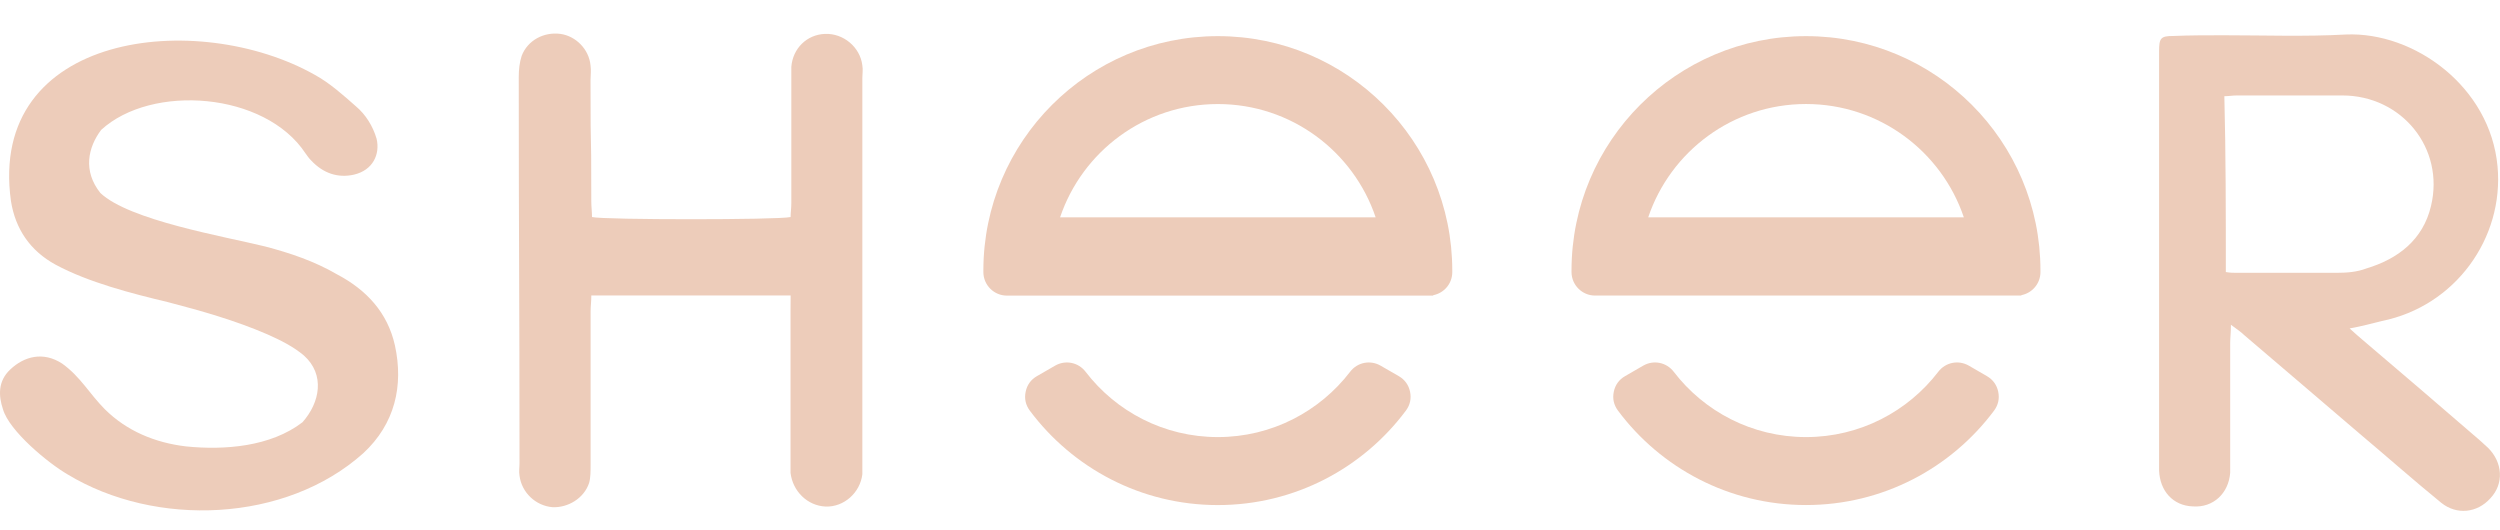 <svg width="66" height="14" viewBox="0 0 66 14" fill="none" xmlns="http://www.w3.org/2000/svg">
<path fill-rule="evenodd" clip-rule="evenodd" d="M62.03 8.671C62.185 8.807 62.262 8.884 62.359 8.961C63.403 9.85 64.448 10.741 65.473 11.63C65.53 11.687 65.628 11.766 65.685 11.823C66.073 12.21 66.11 12.771 65.744 13.157C65.396 13.544 64.855 13.601 64.448 13.273C63.712 12.673 63.016 12.055 62.301 11.455C61.276 10.584 60.271 9.714 59.245 8.845C59.168 8.768 59.052 8.689 58.896 8.573C58.896 8.786 58.877 8.921 58.877 9.057C58.877 11.514 58.877 9.677 58.877 12.132C58.877 12.248 58.877 12.364 58.877 12.48C58.837 13.021 58.432 13.409 57.889 13.369C57.368 13.35 57.02 12.962 57 12.421C57 12.305 57 12.189 57 12.073C57 7.218 57 6.657 57 1.802C57 1.647 57 1.511 57 1.358C57 1.009 57.039 0.95 57.368 0.95C57.812 0.931 58.257 0.931 58.702 0.931C59.766 0.931 60.868 0.97 61.932 0.911C63.73 0.834 65.742 2.284 65.935 4.393C66.11 6.289 64.814 8.087 62.878 8.475C62.63 8.536 62.359 8.612 62.03 8.671ZM58.762 7.182C58.878 7.202 58.955 7.202 59.014 7.202C59.903 7.202 60.812 7.202 61.703 7.202C61.955 7.202 62.226 7.182 62.476 7.086C63.309 6.834 63.966 6.332 64.178 5.441C64.546 3.913 63.405 2.52 61.837 2.52C60.909 2.52 60 2.52 59.052 2.52C58.936 2.52 58.839 2.54 58.723 2.54C58.762 4.086 58.762 5.614 58.762 7.182Z" fill="#EDCCBA"/>
<path fill-rule="evenodd" clip-rule="evenodd" d="M20.873 7.8C19.093 7.8 17.372 7.8 15.611 7.8C15.611 7.955 15.592 8.091 15.592 8.225C15.592 9.578 15.592 10.914 15.592 12.267C15.592 12.442 15.592 12.616 15.552 12.751C15.417 13.158 14.992 13.408 14.585 13.39C14.14 13.351 13.772 13.003 13.715 12.558C13.695 12.442 13.715 12.346 13.715 12.23C13.715 7.414 13.695 6.834 13.695 2.036C13.695 1.843 13.715 1.648 13.772 1.475C13.927 1.068 14.352 0.836 14.797 0.895C15.202 0.952 15.55 1.3 15.59 1.727C15.61 1.863 15.59 1.979 15.59 2.114C15.59 4.591 15.61 2.83 15.61 5.305C15.61 5.461 15.629 5.595 15.629 5.73C15.958 5.807 20.523 5.807 20.872 5.73C20.872 5.614 20.891 5.498 20.891 5.362C20.891 4.279 20.891 3.177 20.891 2.093C20.891 1.977 20.891 1.88 20.891 1.764C20.93 1.28 21.298 0.913 21.78 0.895C22.264 0.875 22.709 1.243 22.766 1.727C22.786 1.843 22.766 1.939 22.766 2.055C22.766 5.441 22.766 8.807 22.766 12.192C22.766 12.308 22.766 12.405 22.766 12.521C22.709 13.005 22.282 13.39 21.798 13.373C21.314 13.353 20.927 12.967 20.87 12.483C20.87 12.367 20.87 12.271 20.87 12.155C20.87 10.858 20.87 9.525 20.87 8.228C20.873 8.11 20.873 7.975 20.873 7.8Z" fill="#EDCCBA"/>
<path fill-rule="evenodd" clip-rule="evenodd" d="M1.779 12.521C1.279 12.23 0.243 11.382 0.077 10.8C-0.039 10.451 -0.059 10.064 0.27 9.755C0.638 9.407 1.141 9.271 1.643 9.6C2.127 9.948 2.359 10.392 2.764 10.8C3.345 11.38 4.098 11.689 4.91 11.785C5.928 11.889 7.144 11.794 7.985 11.148C8.45 10.625 8.585 9.891 8.025 9.387C7.753 9.155 7.405 8.98 7.057 8.826C6.209 8.459 5.319 8.207 4.428 7.975C3.475 7.748 2.332 7.453 1.47 6.989C0.793 6.621 0.405 6.041 0.289 5.307C-0.33 0.848 5.219 0.227 8.317 1.979C8.705 2.191 9.071 2.52 9.401 2.811C9.653 3.023 9.846 3.332 9.942 3.663C10.039 4.07 9.846 4.495 9.342 4.611C8.917 4.707 8.53 4.571 8.221 4.243C8.162 4.186 8.105 4.107 8.066 4.05C6.996 2.425 4.003 2.207 2.67 3.43C2.321 3.895 2.186 4.514 2.65 5.095C3.414 5.818 5.919 6.241 7.001 6.507C7.659 6.68 8.298 6.894 8.898 7.243C9.671 7.65 10.232 8.248 10.426 9.119C10.658 10.184 10.426 11.189 9.594 11.962C7.542 13.801 4.107 13.933 1.779 12.521Z" fill="#EDCCBA"/>
<path fill-rule="evenodd" clip-rule="evenodd" d="M32.152 0.954C35.569 0.954 38.34 3.725 38.34 7.143C38.34 7.157 38.34 7.173 38.34 7.188C38.339 7.488 38.123 7.738 37.837 7.793V7.804H37.717H37.167H27.132H26.757H26.582C26.241 7.804 25.963 7.527 25.961 7.186C25.961 7.172 25.961 7.155 25.961 7.141C25.963 3.725 28.734 0.954 32.152 0.954ZM36.317 5.738C35.732 3.999 34.087 2.747 32.152 2.747C30.216 2.747 28.572 3.999 27.986 5.738H36.317Z" fill="#EDCCBA"/>
<path fill-rule="evenodd" clip-rule="evenodd" d="M37.115 10.841C35.987 12.353 34.183 13.334 32.151 13.334C30.119 13.334 28.316 12.353 27.187 10.841C27.077 10.693 27.039 10.523 27.077 10.343C27.114 10.162 27.216 10.021 27.375 9.93L27.853 9.654C28.125 9.496 28.468 9.564 28.659 9.814C29.462 10.862 30.726 11.539 32.151 11.539C33.574 11.539 34.84 10.862 35.644 9.814C35.835 9.564 36.176 9.496 36.449 9.654L36.928 9.93C37.087 10.023 37.188 10.162 37.226 10.343C37.263 10.523 37.226 10.693 37.115 10.841Z" fill="#EDCCBA"/>
<path fill-rule="evenodd" clip-rule="evenodd" d="M47.679 0.954C51.097 0.954 53.868 3.725 53.868 7.142C53.868 7.157 53.868 7.173 53.868 7.187C53.866 7.487 53.65 7.737 53.364 7.792V7.803H53.245H52.695H42.66H42.285H42.11C41.769 7.803 41.49 7.526 41.488 7.185C41.488 7.171 41.488 7.155 41.488 7.141C41.49 3.725 44.261 0.954 47.679 0.954ZM51.845 5.737C51.259 3.998 49.614 2.746 47.679 2.746C45.743 2.746 44.099 3.998 43.513 5.737H51.845Z" fill="#EDCCBA"/>
<path fill-rule="evenodd" clip-rule="evenodd" d="M52.643 10.841C51.514 12.353 49.711 13.333 47.679 13.333C45.647 13.333 43.843 12.353 42.715 10.841C42.604 10.692 42.566 10.523 42.604 10.342C42.641 10.162 42.743 10.021 42.902 9.93L43.381 9.653C43.652 9.496 43.995 9.564 44.186 9.814C44.989 10.862 46.254 11.539 47.679 11.539C49.102 11.539 50.368 10.862 51.171 9.814C51.362 9.564 51.703 9.496 51.977 9.653L52.455 9.93C52.614 10.023 52.716 10.162 52.753 10.342C52.791 10.523 52.753 10.692 52.643 10.841Z" fill="#EDCCBA"/>
</svg>
